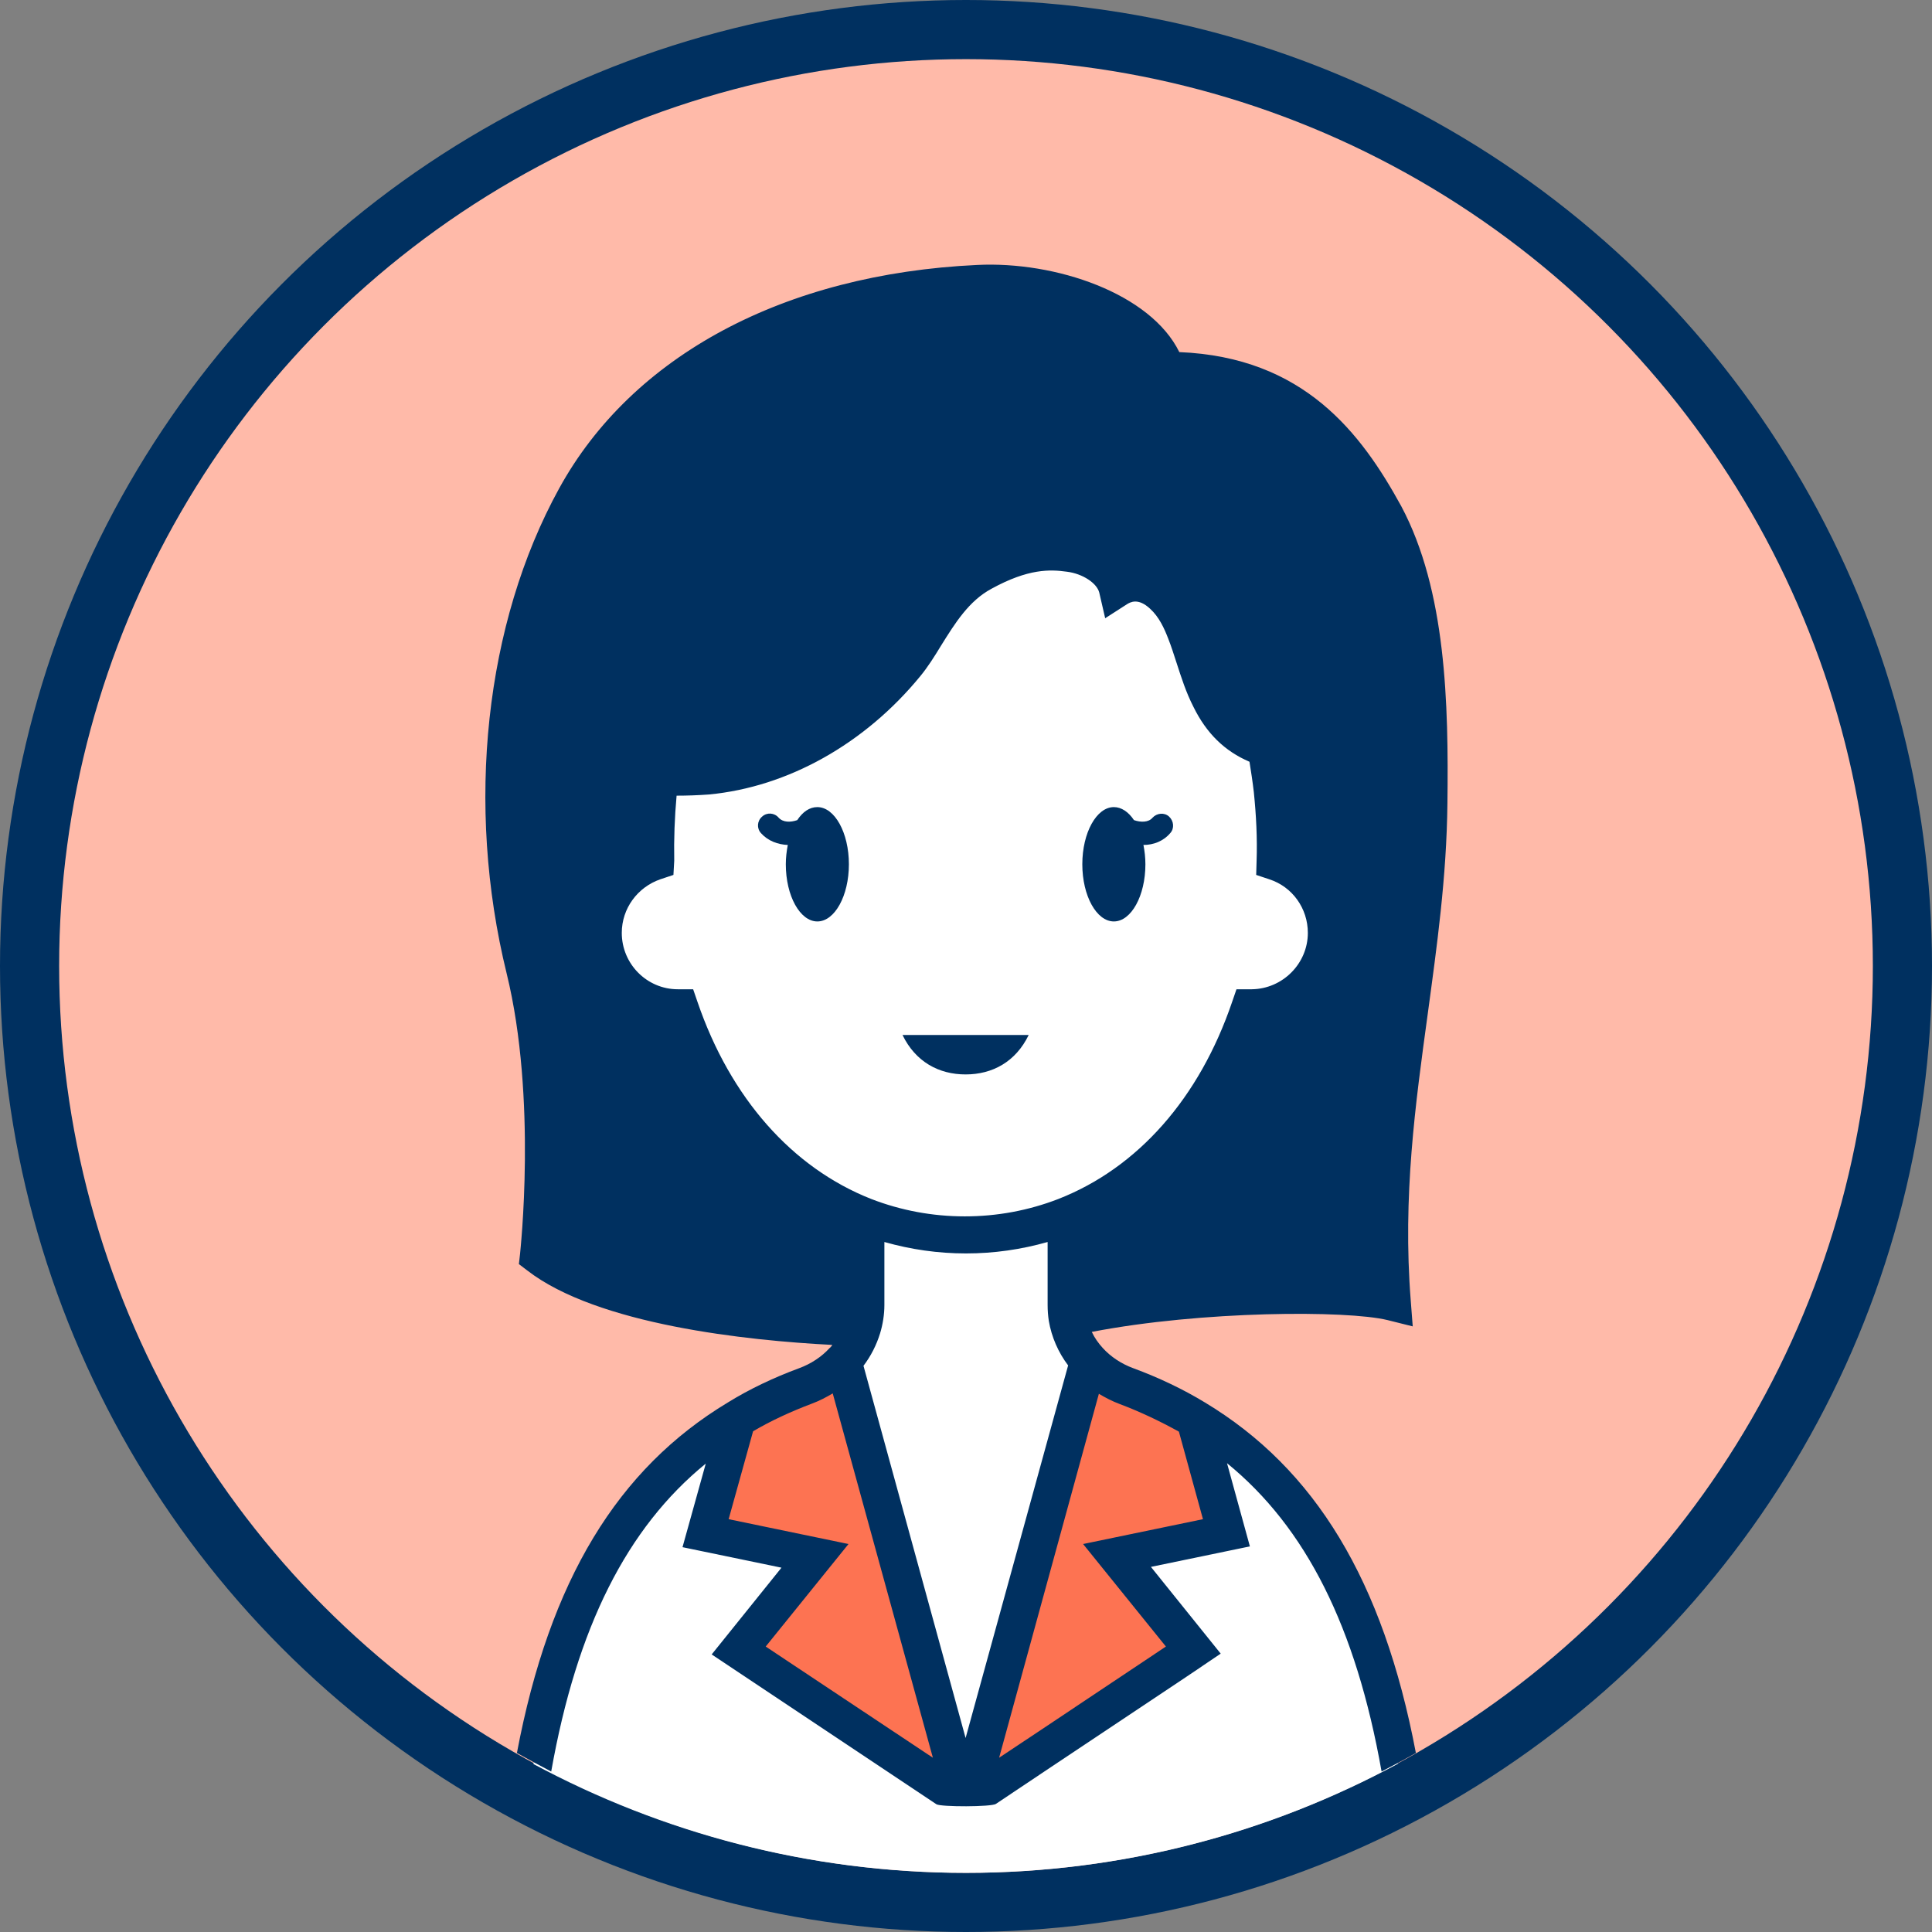 <?xml version="1.0" encoding="UTF-8" standalone="no"?><svg xmlns="http://www.w3.org/2000/svg" xmlns:xlink="http://www.w3.org/1999/xlink" fill="#000000" height="490" preserveAspectRatio="xMidYMid meet" version="1" viewBox="0.0 0.0 490.0 490.0" width="490" zoomAndPan="magnify"><rect x="0.0" y="0.0" width="490.0" height="490.0" fill="#808080" stroke="none"/><g id="change1_1"><circle cx="245" cy="245" fill="#003060" r="245"/></g><g id="change2_1"><circle cx="245" cy="245" fill="#ffbaa9" r="230"/></g><g id="change1_2"><path d="M351,130.8c10.8,20.2,11.5,47.9,11.1,73.1c-0.6,43.9-13,79.7-9.3,126.6c-11.7-2.9-49.5-2.5-77.5,3 c-1.5,0.3-3.1,0.6-4.8,0.8c-0.2-1.1-0.3-2.2-0.3-3.3v-22.6c21.6-8.5,38.2-27.8,46.8-52.9c0.1,0,0.3,0,0.4,0c10.5,0,19-8.5,19-19 c0-8.4-5.5-15.6-13.1-18.1c0.1-5.9-0.1-11.9-0.7-18.1c-0.4-3.7-0.9-7.2-1.6-10.7c-0.4-0.1-0.9-0.3-1.3-0.5 c-6.5-2.5-10.2-6.7-12.9-12.1c-2.7-5.4-4-11.2-6.2-16.8c-1.3-3.4-3-6.7-5.8-9.4c-2.9-2.6-7.1-4.5-11.5-1.7 c-1.1-4.6-6.4-8.1-12.1-8.9s-12.1-0.6-22,4.8c-9.9,5.4-13.9,16.6-19.5,23.3c-11.5,14-29.3,26.3-50.4,28.3c-3.9,0.4-8,0.5-12,0.1 c-0.2,1.1-0.3,2.3-0.4,3.5c-0.6,6.1-0.9,12.2-0.7,18.1c-7.6,2.5-13.1,9.6-13.1,18.1c0,10.5,8.5,19,19,19c0.1,0,0.3,0,0.4,0 c8.6,25.2,25.2,44.4,46.8,52.9V331c0,2-0.3,4-0.9,5.9h0c-32.7-1-67-6.5-82.1-18.3c0,0,4.6-39.8-3.5-72.8 c-9.5-39-6.4-84.4,12.9-119.6c20.3-36.9,62-52.4,102.1-54.3c19.3-0.9,43.4,7.5,47.8,22.1C324.8,94,339.3,108.6,351,130.8z" fill="#003060"/></g><g id="change3_1"><path d="M270.4,308.4c-7.9,3.1-16.4,4.8-25.4,4.8c-9,0-17.6-1.7-25.4-4.8c-21.6-8.5-38.2-27.8-46.8-52.9 c-0.1,0-0.3,0-0.4,0c-10.5,0-19-8.5-19-19c0-8.4,5.5-15.6,13.1-18.1c-0.1-5.9,0.1-11.9,0.7-18.1c0.1-1.2,0.3-2.3,0.4-3.5 c4,0.4,8,0.3,12-0.1c21.2-2,38.9-14.3,50.4-28.3c5.5-6.7,9.6-17.9,19.5-23.3c9.9-5.4,16.3-5.6,22-4.8s11.1,4.2,12.1,8.9 c4.4-2.8,8.7-1,11.5,1.7c2.9,2.6,4.5,6,5.8,9.4c2.1,5.6,3.4,11.4,6.2,16.8c2.7,5.4,6.4,9.6,12.9,12.1c0.4,0.2,0.8,0.3,1.3,0.5 c0.7,3.4,1.2,7,1.6,10.7c0.6,6.1,0.9,12.2,0.7,18.1c7.6,2.5,13.1,9.6,13.1,18.1c0,10.5-8.5,19-19,19c-0.1,0-0.3,0-0.4,0 C308.6,280.6,292,299.9,270.4,308.4z" fill="#ffffff"/></g><g id="change4_1"><path d="M247.1,453.3c-0.3-0.5-0.5-1.1-0.3-1.7L276,345.2c2.5,2.8,5.8,5,9.6,6.4c6.3,2.3,12,5.1,17.4,8.3l0,0l8,29 l-27.8,5.7l19.4,24c0,0-39.2,26.2-52.7,35.1C248.9,454.4,247.7,454.1,247.1,453.3z" fill="#fd7352"/></g><g id="change3_2"><path d="M276,345.2l-29.2,106.3c-0.2,0.6,0,1.2,0.3,1.7h-4.4c0.3-0.4,0.4-1,0.2-1.6l-29.2-106.4 c2.3-2.5,3.9-5.3,4.8-8.4c0.6-1.9,0.9-3.9,0.9-5.9v-22.6c7.9,3.1,16.4,4.8,25.4,4.8c9,0,17.6-1.7,25.4-4.8V331 c0,1.1,0.1,2.2,0.3,3.3C271.3,338.3,273.2,342.1,276,345.2z" fill="#ffffff"/></g><g id="change4_2"><path d="M243,451.7c0.2,0.6,0.1,1.2-0.2,1.6c-0.6,0.9-1.8,1.3-2.8,0.6c-13.4-9-52.7-35.1-52.7-35.1l19.4-24l-27.8-5.7 l8-29.1l0,0c5.3-3.2,11.1-6,17.3-8.3c3.8-1.4,7.1-3.6,9.6-6.4L243,451.7z" fill="#fd7352"/></g><g id="change1_3"><path d="M260.9,262.5c-3.3,6.8-9.2,10-16,10c-6.8,0-12.7-3.2-16-10H260.9z" fill="#003060"/></g><g id="change1_4"><path d="M282.5,204.7c1.9,0,3.7,1.2,5.1,3.3c1.7,0.6,3.7,0.6,4.7-0.6c1.1-1.2,3-1.4,4.2-0.3c1.2,1.1,1.4,3,0.3,4.2 c-1.8,2.1-4.3,3-6.8,3c0.3,1.5,0.5,3.2,0.5,4.9c0,8-3.6,14.5-8,14.5c-4.4,0-8-6.5-8-14.5C274.5,211.2,278.1,204.7,282.5,204.7z" fill="#003060"/></g><g id="change1_5"><path d="M193.3,207.1c1.2-1.1,3.1-1,4.2,0.3c1.1,1.2,3,1.2,4.7,0.6c1.4-2.1,3.1-3.3,5.1-3.3c4.4,0,8,6.5,8,14.5 c0,8-3.6,14.5-8,14.5c-4.4,0-8-6.5-8-14.5c0-1.7,0.2-3.3,0.5-4.9c-2.5-0.1-5-1-6.8-3C191.9,210.1,192,208.2,193.3,207.1z" fill="#003060"/></g><g id="change3_3"><path d="M245,475c39.7,0,77-10.1,109.6-27.7c-7.5-40.7-23.3-70.2-51.6-87.3l0,0l8,29l-27.8,5.7l19.4,24 c0,0-39.2,26.2-52.7,35.2c-1,0.7-2.2,0.3-2.7-0.5h-4.4c-0.6,0.9-1.8,1.3-2.8,0.6c-13.4-9-52.7-35.1-52.7-35.1l19.4-24l-27.8-5.7 l8-29l0,0c-28.3,17.1-44.1,46.6-51.6,87.2C167.9,464.9,205.3,475,245,475z" fill="#ffffff"/></g><g id="change1_6"><path d="M299.1,89.3c-7.3-14.9-31.4-23.1-51.3-22.1c-48.9,2.3-87.5,23-106,56.7c-18.8,34.2-23.8,80.2-13.3,123 c7.8,31.8,3.4,70.8,3.4,71.1l-0.3,2.6l2.1,1.6c17.8,13.8,55.8,17.8,77.4,18.9c-0.2,0.3-0.4,0.6-0.7,0.8c-2,2.2-4.7,4-7.7,5.1 c-6.5,2.4-12.6,5.3-18.1,8.7c-27.9,16.8-45.2,45-53.5,88.9c2.9,1.6,5.8,3.2,8.7,4.7c6.5-36.6,19.2-61.8,39.2-78.1l-5.9,21.2 l25.1,5.2l-17.7,22l57,38c1.1,0.7,14,0.7,15.1-0.1c13.4-9,52.7-35.1,52.7-35.2l4.3-2.9l-17.7-22l25.1-5.2l-5.8-21.1 c20,16.3,32.7,41.5,39.2,78.2c2.9-1.5,5.9-3.1,8.7-4.7c-8.3-43.8-25.6-72.1-53.5-88.9c-5.6-3.4-11.7-6.3-18.2-8.7 c-3-1.1-5.7-2.9-7.7-5.1c-1.1-1.2-2.1-2.6-2.8-4.1c28-5.4,64.7-5.5,75-3l6.4,1.6l-0.5-6.5c-2.1-26.5,1.2-50,4.3-72.7 c2.3-17,4.8-34.6,5-53.5c0.3-25.2-0.3-53.9-11.7-75.3C345.2,109.8,330.7,90.6,299.1,89.3z M194.2,417.6l21-26l-30.4-6.3l6.2-22.3 c4.6-2.7,9.6-5,14.9-7c1.9-0.7,3.6-1.6,5.3-2.6l25.4,92.4L194.2,417.6z M244.9,440.8L219,346.4c1.9-2.5,3.3-5.3,4.2-8.2 c0.7-2.3,1.1-4.8,1.1-7.2v-16c6.7,1.9,13.6,2.9,20.7,2.9c7.1,0,14-1,20.7-2.9v16c0,1.3,0.1,2.7,0.3,4c0.7,4.1,2.4,8,4.9,11.3 L244.9,440.8z M171,218.3c-0.1-5.5,0.1-11,0.6-16.5c2.7,0,5.4-0.1,8.2-0.3c20-1.9,39.5-12.8,53.6-30c1.9-2.3,3.6-5,5.3-7.8 c3.5-5.6,7-11.3,12.8-14.4c9.3-5.1,14.8-4.9,19.1-4.3c4,0.5,7.6,2.9,8.2,5.3l1.5,6.5l5.6-3.6c0.7-0.4,2.7-1.7,5.8,1.2 c2.3,2.1,3.6,5,4.6,7.6c0.8,2,1.4,4,2.1,6.1c1.2,3.7,2.4,7.5,4.3,11.2c3.3,6.7,7.9,11.2,14.2,13.9c0.4,2.5,0.8,5.1,1.1,7.7 c0.6,5.9,0.9,11.7,0.7,17.5l-0.1,3.5l3.3,1.1c5.9,1.9,9.8,7.4,9.8,13.6c0,7.8-6.4,14.2-14.2,14.3c-0.2,0-0.3,0-0.5,0h-3.4l-1.1,3.2 c-8.3,24.4-23.9,42.1-44.1,50c-7.5,2.9-15.5,4.4-23.7,4.4c-8.2,0-16.2-1.5-23.7-4.4c-20.1-7.9-35.8-25.7-44.1-50l-1.1-3.2h-3.4 c-0.2,0-0.3,0-0.5,0c-7.8,0-14.2-6.4-14.2-14.3c0-6.2,4-11.6,9.8-13.6l3.3-1.1L171,218.3z M278.7,353.5c1.7,1,3.4,1.9,5.3,2.6 c5.3,2,10.3,4.4,15,7l6.1,22.2l-30.4,6.3l21,26c-8.9,5.9-29.6,19.8-42.3,28.2L278.7,353.5z M357.5,203.7 c-0.2,18.3-2.6,35.6-4.9,52.3c-3,21.5-6,43.6-4.7,68.7c-16.3-1.9-48.1-0.8-72.7,3.9v-17.2c20.4-9.1,36.4-27.2,45.5-51.5 c11.7-1.5,20.8-11.5,20.8-23.6c0-9.1-5.1-17.2-13-21.2c0-5.1-0.3-10.3-0.8-15.4c-0.4-3.7-1-7.5-1.7-11.1l-0.5-2.7l-2.6-0.9 c-0.3-0.1-0.6-0.2-0.9-0.3l-0.1,0c-4.8-1.9-7.9-4.8-10.4-9.8c-1.5-3.1-2.6-6.4-3.7-9.9c-0.7-2.1-1.4-4.3-2.2-6.5 c-1.3-3.4-3.3-7.7-7-11.2c-3.7-3.4-8.2-4.9-12.4-4.1c-2.9-4-7.9-6.8-13.9-7.6c-6-0.8-13.6-0.8-24.9,5.4 c-7.9,4.3-12.3,11.4-16.2,17.7c-1.6,2.5-3.1,4.9-4.6,6.8c-12.5,15.2-29.8,24.9-47.2,26.6c-3.9,0.4-7.6,0.4-11.1,0.1l-4.5-0.4 l-0.7,5.1c-0.1,1-0.3,2-0.4,3c-0.5,5.1-0.8,10.3-0.8,15.4c-7.9,4-13,12.1-13,21.2c0,12.1,9.1,22.1,20.8,23.6 c9,24.3,25,42.4,45.5,51.5V331c0,0.3,0,0.7,0,1c-33.4-1.4-60.3-7.1-73.3-15.7c0.9-9.8,3.1-42.9-3.9-71.7 c-9.9-40.6-5.2-84,12.4-116.2c16.9-30.8,52.7-49.7,98.2-51.8c17.4-0.8,39.4,6.7,43.1,18.7l1,3.3l3.5,0c27.3,0.1,40.1,13.7,51,34.3 C357.2,152.5,357.8,179.7,357.5,203.7z" fill="#003060"/></g></svg>